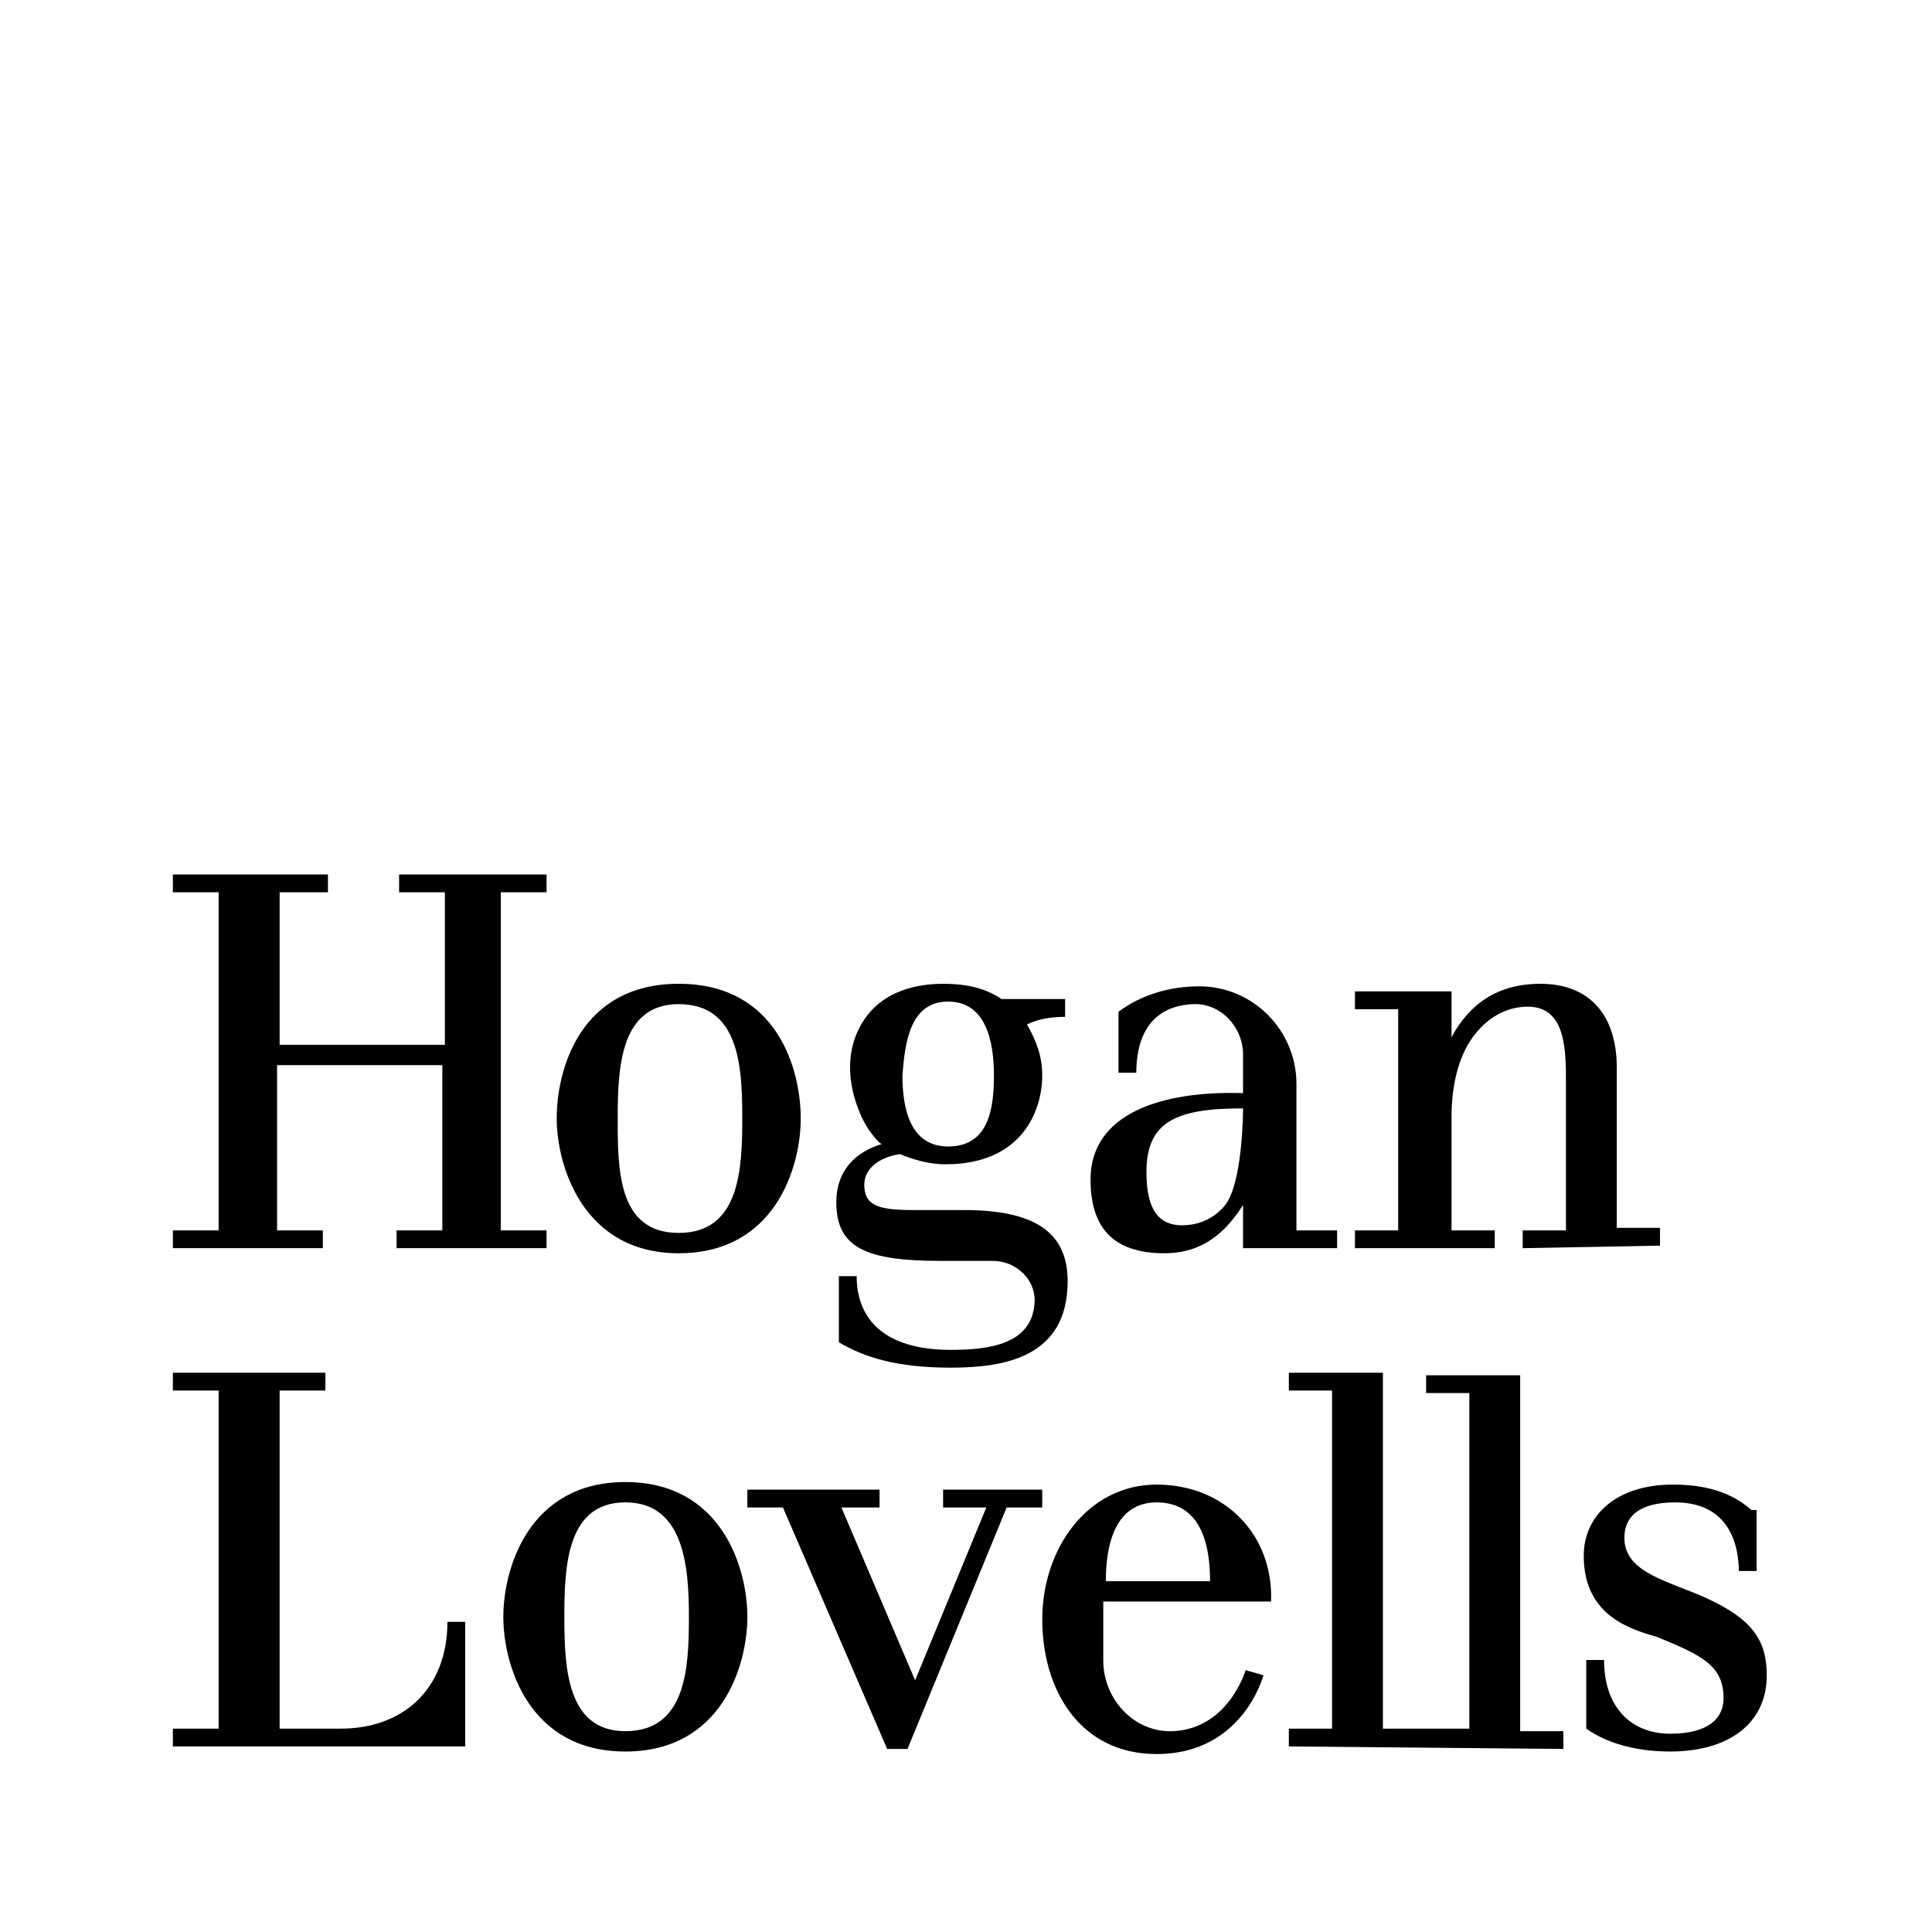 <svg width="76" height="76" viewBox="0 0 76 76" fill="none" xmlns="http://www.w3.org/2000/svg">
<rect x="0" y="0" width="76" height="76" fill="#808080" stroke="none"/>
<g clip-path="url(#clip0_220_113)">
<path d="M76 0H0V76H76V0Z" fill="white"/>
<path d="M26.699 49.3C30.499 49.3 31.499 45.9 31.499 44C31.499 42.1 30.599 38.7 26.699 38.7C22.799 38.7 21.899 42.1 21.899 44C21.899 45.8 22.899 49.3 26.699 49.3ZM26.699 39.5C29.099 39.5 29.199 42 29.199 44C29.199 46 29.099 48.5 26.699 48.5C24.299 48.5 24.299 46 24.299 44C24.299 42 24.399 39.5 26.699 39.5Z" fill="black"/>
<path d="M36.999 49.6H39.059C39.949 49.6 40.729 50.31 40.699 51.19C40.639 52.9 38.879 53.1 37.399 53.1C34.799 53.1 33.699 51.9 33.699 50.2H32.999V52.8C33.999 53.4 35.299 53.8 37.399 53.8C39.499 53.8 41.999 53.4 41.999 50.4C41.999 48.4 40.599 47.6 37.899 47.6H35.899C34.499 47.6 33.999 47.4 33.999 46.6C33.999 45.9 34.699 45.5 35.399 45.4C35.899 45.6 36.499 45.8 37.199 45.8C40.199 45.8 40.999 43.7 40.999 42.3C40.999 41.6 40.799 41 40.399 40.3C40.799 40.1 41.299 40 41.899 40V39.3H39.399C38.799 38.9 38.099 38.7 37.099 38.7C35.979 38.7 34.829 39.02 34.119 39.94C33.229 41.1 33.289 42.56 33.859 43.86C33.959 44.08 34.069 44.29 34.209 44.49C34.259 44.56 34.599 45.02 34.699 45C33.699 45.3 32.899 46 32.899 47.3C32.899 49.1 34.099 49.6 36.999 49.6ZM37.299 39.4C38.799 39.4 39.099 41 39.099 42.3C39.099 43.6 38.899 45.1 37.299 45.1C35.799 45.1 35.499 43.6 35.499 42.3C35.599 41 35.799 39.4 37.299 39.4Z" fill="black"/>
<path d="M58.8 48.4H57.1V43.9C57.1 42.9 57.3 41.8 57.8 41C58.3 40.2 59.1 39.6 60.1 39.6C61.6 39.6 61.6 41.3 61.6 42.6V48.4H59.9V49.1L65.3 49V48.3H63.6V42C63.6 39.9 62.5 38.7 60.6 38.7C58.9 38.7 57.8 39.5 57.1 40.8V39H53.3V39.7H55V48.4H53.3V49.1H58.8V48.4Z" fill="black"/>
<path d="M45.799 49.3C47.299 49.3 48.199 48.5 48.899 47.4V49.1H52.599V48.4H50.999V42.64C50.999 40.53 49.289 38.8 47.179 38.8C45.889 38.8 44.799 39.2 43.999 39.8V42.2H44.699C44.699 41.04 45.079 39.59 46.929 39.5C48.019 39.45 48.899 40.4 48.899 41.49V43C45.699 42.9 42.899 43.8 42.899 46.4C42.899 48.3 43.799 49.3 45.799 49.3ZM48.899 43.6C48.899 43.6 48.899 46.5 48.199 47.4C47.799 47.9 47.199 48.2 46.499 48.2C45.399 48.2 45.099 47.3 45.099 46.1C45.099 44.1 46.299 43.6 48.899 43.6Z" fill="black"/>
<path d="M24.6 58.3C20.8 58.3 19.8 61.7 19.8 63.6C19.8 65.5 20.8 68.9 24.6 68.9C28.4 68.9 29.4 65.5 29.4 63.6C29.4 61.7 28.4 58.3 24.6 58.3ZM24.6 68.1C22.3 68.1 22.2 65.6 22.2 63.6C22.2 61.6 22.3 59.1 24.6 59.1C26.9 59.1 27.1 61.6 27.1 63.6C27.1 65.6 27 68.1 24.6 68.1Z" fill="black"/>
<path d="M59.8 54.1H56.1V54.8H57.8V68H54.4V54H50.7V54.7H52.4V68H50.7V68.7L61.5 68.8V68.1H59.8V54.1Z" fill="black"/>
<path d="M67.2 62.9C65.7 62.2 63.9 61.9 63.9 60.5C63.9 59.5 64.7 59.1 65.9 59.1C68.1 59.1 68.4 60.9 68.4 61.8H69.1V59.4H68.9C68.1 58.7 67.1 58.4 65.8 58.4C63.6 58.4 62.3 59.6 62.3 61.2C62.3 63.6 64.2 64.1 65.2 64.4C66.9 65.1 67.8 65.5 67.8 66.8C67.8 67.6 67.2 68.2 65.7 68.2C64.2 68.2 63.1 67.2 63.1 65.3H62.4V68C63.1 68.5 64.2 68.9 65.7 68.9C68 68.9 69.5 67.8 69.5 65.9C69.5 64.5 68.9 63.7 67.2 62.9Z" fill="black"/>
<path d="M50 63C50.1 60.4 48.2 58.4 45.5 58.4C42.8 58.4 41 60.9 41 63.7C41 66.5 42.5 69 45.5 69C48.9 69 49.7 65.9 49.7 65.9L49 65.7C49 65.7 48.33 68.01 46.13 68.1C44.61 68.16 43.4 66.84 43.4 65.32V63H50ZM45.5 59.1C46.7 59.1 47.6 59.9 47.6 62.2H43.5C43.5 60.7 43.9 59.1 45.5 59.1Z" fill="black"/>
<path d="M13.4 68H11V54.7H12.8V54H6.8V54.7H8.6V68H6.8V68.7H18.3V63.8H17.6C17.6 66.4 15.9 68 13.4 68Z" fill="black"/>
<path d="M12.7 48.4H10.9V41.9H17.4V48.4H15.6V49.1H21.5V48.4H19.7V35.1H21.5V34.4H15.7V35.1H17.5V41.1H11V35.1H12.9V34.4H6.8V35.1H8.6V48.4H6.8V49.1H12.7V48.4Z" fill="black"/>
<path d="M40.999 58.6H37.099V59.3H38.799L35.999 66.1L33.099 59.3H34.599V58.6H29.399V59.3H30.799L34.899 68.8H35.699L39.599 59.3H40.999V58.6Z" fill="black"/>
</g>
<defs>
<clipPath id="clip0_220_113">
<rect width="76" height="76" fill="white"/>
</clipPath>
</defs>
</svg>
